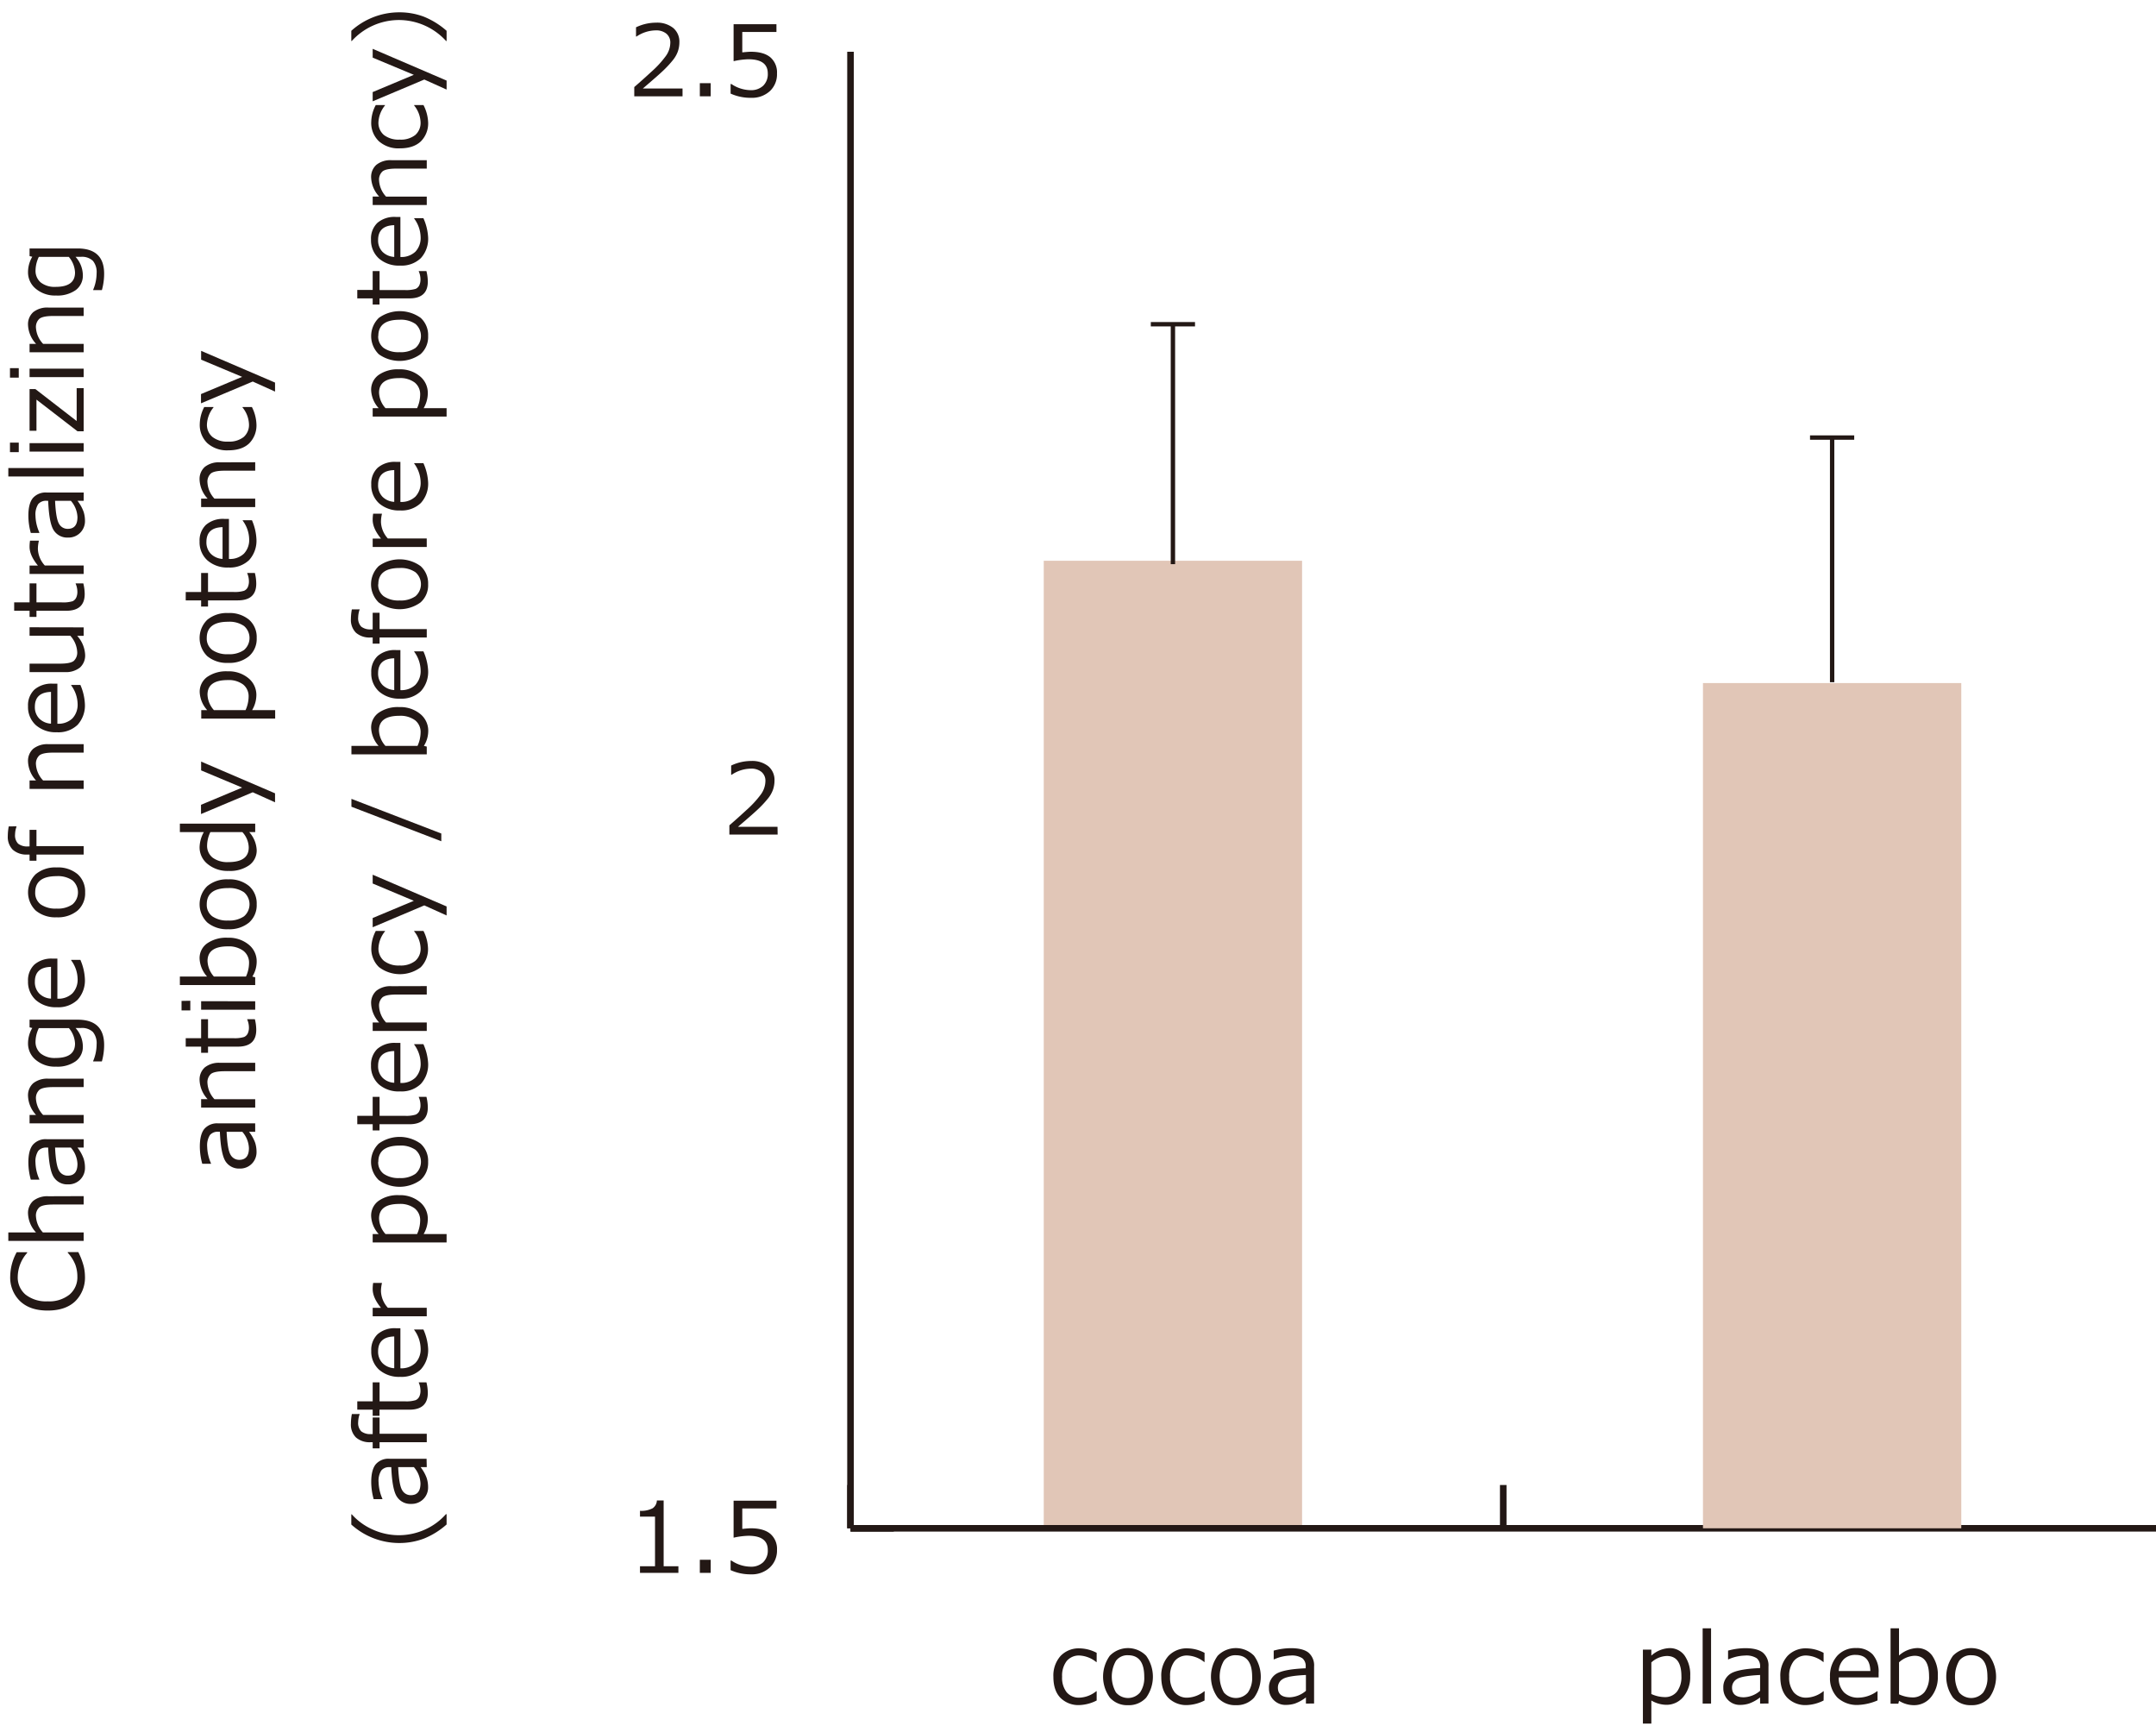 <svg id="レイヤー_1" data-name="レイヤー 1" xmlns="http://www.w3.org/2000/svg" viewBox="0 0 700 560.35"><defs><style>.cls-1{fill:#e1c6b7;}.cls-2{fill:#231815;}</style></defs><rect class="cls-1" x="338.88" y="182.03" width="83.87" height="314.07"/><rect class="cls-2" x="275.07" y="482.05" width="2.13" height="14.05"/><rect class="cls-2" x="487" y="482.05" width="2.13" height="14.05"/><rect class="cls-2" x="276.14" y="495.04" width="14.05" height="2.13"/><rect class="cls-2" x="276.14" y="495.04" width="423.86" height="2.13"/><rect class="cls-2" x="275.07" y="16.8" width="2.13" height="479.3"/><rect class="cls-1" x="552.91" y="221.73" width="83.87" height="274.37"/><rect class="cls-2" x="587.67" y="141.33" width="14.35" height="1.42"/><rect class="cls-2" x="594.14" y="142.04" width="1.42" height="79.41"/><rect class="cls-2" x="373.64" y="104.54" width="14.35" height="1.42"/><rect class="cls-2" x="380.11" y="105.25" width="1.42" height="77.88"/><path class="cls-2" d="M356.06,552a13.24,13.24,0,0,1-5.5,1.48,8.24,8.24,0,0,1-6.3-2.38q-2.25-2.37-2.25-6.77a9.55,9.55,0,0,1,2.32-6.78,8.14,8.14,0,0,1,6.25-2.47,12.18,12.18,0,0,1,5.48,1.45v3h-.12a9.39,9.39,0,0,0-5.43-2.13,5.16,5.16,0,0,0-4.18,1.79,7.77,7.77,0,0,0-1.49,5.1,7.59,7.59,0,0,0,1.49,5.05,5.19,5.19,0,0,0,4.18,1.74,9.23,9.23,0,0,0,5.43-2.1h.12Z"/><path class="cls-2" d="M366.24,553.52a7.49,7.49,0,0,1-5.92-2.48,11.63,11.63,0,0,1,0-13.56,8.25,8.25,0,0,1,11.81,0,11.67,11.67,0,0,1,0,13.6A7.52,7.52,0,0,1,366.24,553.52Zm0-16.21a4.62,4.62,0,0,0-3.9,1.79,10.36,10.36,0,0,0,0,10.3,5.14,5.14,0,0,0,7.8,0,8.31,8.31,0,0,0,1.37-5.13Q371.51,537.31,366.24,537.31Z"/><path class="cls-2" d="M391.09,552a13.24,13.24,0,0,1-5.5,1.48,8.24,8.24,0,0,1-6.3-2.38q-2.25-2.37-2.25-6.77a9.5,9.5,0,0,1,2.32-6.78,8.14,8.14,0,0,1,6.25-2.47,12.18,12.18,0,0,1,5.48,1.45v3H391a9.39,9.39,0,0,0-5.43-2.13,5.16,5.16,0,0,0-4.18,1.79,7.77,7.77,0,0,0-1.49,5.1,7.59,7.59,0,0,0,1.49,5.05,5.19,5.19,0,0,0,4.18,1.74A9.23,9.23,0,0,0,391,549h.12Z"/><path class="cls-2" d="M401.27,553.52a7.49,7.49,0,0,1-5.92-2.48,11.63,11.63,0,0,1,0-13.56,8.25,8.25,0,0,1,11.81,0,11.67,11.67,0,0,1,0,13.6A7.52,7.52,0,0,1,401.27,553.52Zm0-16.21a4.62,4.62,0,0,0-3.9,1.79,10.36,10.36,0,0,0,0,10.3,5.14,5.14,0,0,0,7.8,0,8.31,8.31,0,0,0,1.37-5.13Q406.54,537.31,401.27,537.31Z"/><path class="cls-2" d="M424,553v-2a13,13,0,0,1-3.6,2,9.81,9.81,0,0,1-2.88.43A5.32,5.32,0,0,1,412,548a5.2,5.2,0,0,1,2.3-4.61c1.54-1,4.75-1.65,9.63-1.84V541a3.26,3.26,0,0,0-1.09-2.71,6.2,6.2,0,0,0-3.82-.88,13.93,13.93,0,0,0-5.36,1.24h-.12v-2.84a21.11,21.11,0,0,1,5.59-.79q3.9,0,5.71,1.45a5.43,5.43,0,0,1,1.81,4.51v12Zm0-4.18v-5.1c-3.86.18-6.35.6-7.45,1.28a3.16,3.16,0,0,0-1.65,2.81q0,3.15,3.82,3.15A8.5,8.5,0,0,0,424,548.86Z"/><path class="cls-2" d="M536.15,552v7.49h-2.74v-24h2.74v1.94A9.32,9.32,0,0,1,542,535a5.89,5.89,0,0,1,4.94,2.41,10.79,10.79,0,0,1,1.83,6.65,10,10,0,0,1-2.22,6.74,7,7,0,0,1-5.5,2.6A9.75,9.75,0,0,1,536.15,552Zm0-12.39V549.9a10.7,10.7,0,0,0,4.32,1,4.88,4.88,0,0,0,4-1.78,7.81,7.81,0,0,0,1.44-5q0-6.57-4.74-6.57A7.89,7.89,0,0,0,536.15,539.64Z"/><path class="cls-2" d="M555.54,553h-2.73V528.57h2.73Z"/><path class="cls-2" d="M571.46,553v-2a13.06,13.06,0,0,1-3.61,2,9.69,9.69,0,0,1-2.87.43,5.26,5.26,0,0,1-3.9-1.56,5.32,5.32,0,0,1-1.56-3.94,5.18,5.18,0,0,1,2.31-4.61c1.54-1,4.75-1.65,9.63-1.84V541a3.29,3.29,0,0,0-1.09-2.71,6.22,6.22,0,0,0-3.82-.88,14,14,0,0,0-5.37,1.24h-.12v-2.84a21.18,21.18,0,0,1,5.6-.79c2.59,0,4.5.48,5.71,1.45a5.46,5.46,0,0,1,1.81,4.51v12Zm0-4.18v-5.1c-3.87.18-6.35.6-7.45,1.28a3.15,3.15,0,0,0-1.66,2.81q0,3.15,3.82,3.15A8.55,8.55,0,0,0,571.46,548.86Z"/><path class="cls-2" d="M592.08,552a13.27,13.27,0,0,1-5.5,1.48,8.21,8.21,0,0,1-6.3-2.38q-2.25-2.37-2.25-6.77a9.5,9.5,0,0,1,2.32-6.78,8.12,8.12,0,0,1,6.24-2.47,12.25,12.25,0,0,1,5.49,1.45v3H592a9.39,9.39,0,0,0-5.43-2.13,5.16,5.16,0,0,0-4.18,1.79,7.77,7.77,0,0,0-1.49,5.1,7.59,7.59,0,0,0,1.48,5.05,5.21,5.21,0,0,0,4.19,1.74A9.23,9.23,0,0,0,592,549h.12Z"/><path class="cls-2" d="M603.38,553.44a9.3,9.3,0,0,1-6.8-2.37,9,9,0,0,1-2.42-6.71,9.74,9.74,0,0,1,2.32-6.84,7.88,7.88,0,0,1,6.14-2.54,7,7,0,0,1,5.4,2.08,8.45,8.45,0,0,1,1.92,5.94v1.5H597a6.56,6.56,0,0,0,1.72,4.88,6.47,6.47,0,0,0,4.75,1.7,10.52,10.52,0,0,0,6-2.1h.12v3A17.71,17.71,0,0,1,603.38,553.44Zm-6.42-11h10.3q-.12-5.24-4.8-5.24a5.3,5.3,0,0,0-3.82,1.4A5.76,5.76,0,0,0,597,542.44Z"/><path class="cls-2" d="M616.57,552.1l-.23.94h-2.52V528.57h2.74v8.83a9.4,9.4,0,0,1,5.83-2.42,5.86,5.86,0,0,1,4.93,2.44,10.82,10.82,0,0,1,1.84,6.68,10.15,10.15,0,0,1-2.22,6.81,7,7,0,0,1-5.5,2.61A9.12,9.12,0,0,1,616.57,552.1Zm0-12.48V550a10.7,10.7,0,0,0,4.32,1,4.86,4.86,0,0,0,4-1.8,8.06,8.06,0,0,0,1.43-5.1c0-4.42-1.58-6.62-4.74-6.62A8,8,0,0,0,616.56,539.62Z"/><path class="cls-2" d="M640,553.52a7.49,7.49,0,0,1-5.92-2.48,11.63,11.63,0,0,1,0-13.56,8.25,8.25,0,0,1,11.81,0,11.67,11.67,0,0,1,0,13.6A7.52,7.52,0,0,1,640,553.52Zm0-16.21a4.62,4.62,0,0,0-3.9,1.79,10.43,10.43,0,0,0,0,10.3,5.14,5.14,0,0,0,7.8,0,8.25,8.25,0,0,0,1.37-5.13Q645.26,537.31,640,537.31Z"/><path class="cls-2" d="M220.26,510.57H207.79v-2.15h4.88v-16.1h-4.88v-1.89a7.91,7.91,0,0,0,4.09-.82,3.19,3.19,0,0,0,1.39-2.54h2.2v21.35h4.79Z"/><path class="cls-2" d="M230.75,510.57h-3.53v-4.25h3.53Z"/><path class="cls-2" d="M237.21,509.68v-3.11h.25a11.39,11.39,0,0,0,6.31,2,5.63,5.63,0,0,0,4-1.44,5.21,5.21,0,0,0,1.51-4q0-4.61-6.31-4.6a25.11,25.11,0,0,0-4.79.62v-12h13.91v2.51H241v6.64c1.37-.13,2.29-.2,2.77-.2,2.78,0,4.9.6,6.34,1.8a6.44,6.44,0,0,1,2.16,5.25,7.47,7.47,0,0,1-2.34,5.69,8.56,8.56,0,0,1-6.12,2.21A15.62,15.62,0,0,1,237.21,509.68Z"/><path class="cls-2" d="M252.48,270.91H236.81v-3q2.49-2.14,5.59-5a33.14,33.14,0,0,0,4.61-5,7.54,7.54,0,0,0,1.5-4.32,3.7,3.7,0,0,0-1.26-3,5.16,5.16,0,0,0-3.45-1.08,11.35,11.35,0,0,0-6.26,2h-.15v-3a15,15,0,0,1,6.49-1.49,8.42,8.42,0,0,1,5.58,1.72,5.8,5.8,0,0,1,2,4.69,9.1,9.1,0,0,1-.52,3,9.76,9.76,0,0,1-1.63,2.81,34.61,34.61,0,0,1-2.64,2.9q-1.54,1.54-7.07,6.25h12.84Z"/><path class="cls-2" d="M221.6,31.26H205.93v-3q2.49-2.14,5.59-5a32,32,0,0,0,4.6-5,7.48,7.48,0,0,0,1.51-4.32,3.7,3.7,0,0,0-1.26-3,5.16,5.16,0,0,0-3.45-1.08,11.35,11.35,0,0,0-6.26,2h-.16v-3A15.06,15.06,0,0,1,213,7.36a8.37,8.37,0,0,1,5.58,1.72,5.8,5.8,0,0,1,2,4.68,9.12,9.12,0,0,1-.52,3,9.76,9.76,0,0,1-1.63,2.81,34.61,34.61,0,0,1-2.64,2.9q-1.54,1.54-7.07,6.25H221.6Z"/><path class="cls-2" d="M230.75,31.26h-3.53V27h3.53Z"/><path class="cls-2" d="M237.21,30.38V27.27h.25a11.38,11.38,0,0,0,6.31,2,5.67,5.67,0,0,0,4-1.43,5.22,5.22,0,0,0,1.51-4q0-4.61-6.31-4.6a24.32,24.32,0,0,0-4.79.62v-12h13.91v2.52H241V17c1.37-.14,2.29-.2,2.77-.2,2.78,0,4.9.6,6.34,1.8a6.44,6.44,0,0,1,2.16,5.25A7.47,7.47,0,0,1,250,29.54a8.56,8.56,0,0,1-6.12,2.21A15.62,15.62,0,0,1,237.21,30.38Z"/><path class="cls-2" d="M27.58,414.19a10.75,10.75,0,0,1-3.17,8.23c-2.11,2-5.09,3-8.94,3s-6.74-1-8.9-3a10.64,10.64,0,0,1-3.25-8.2,16.7,16.7,0,0,1,2.1-7.73h3.4v.21a11.86,11.86,0,0,0-3.06,7.71,7.26,7.26,0,0,0,2.57,5.86,10.79,10.79,0,0,0,7.14,2.16,10.53,10.53,0,0,0,7.1-2.2,7.32,7.32,0,0,0,2.55-5.85,11.2,11.2,0,0,0-.63-3.76A12.64,12.64,0,0,0,22,406.65v-.21h3.42a23.55,23.55,0,0,1,1.77,4.63A14.8,14.8,0,0,1,27.58,414.19Z"/><path class="cls-2" d="M27.16,388.28V391H17.34c-2.29,0-3.81.3-4.55.9a3.61,3.61,0,0,0-1.11,3,8.38,8.38,0,0,0,2.25,5.17H27.16v2.74H2.7v-2.74h9A9.52,9.52,0,0,1,9.1,394a5.26,5.26,0,0,1,1.7-4.2,7.34,7.34,0,0,1,4.92-1.48Z"/><path class="cls-2" d="M27.16,372.52h-2a13.2,13.2,0,0,1,2,3.61,9.69,9.69,0,0,1,.43,2.87,5.3,5.3,0,0,1-5.5,5.46,5.18,5.18,0,0,1-4.61-2.31q-1.55-2.31-1.84-9.63h-.53a3.3,3.3,0,0,0-2.71,1.09,6.3,6.3,0,0,0-.88,3.83,14,14,0,0,0,1.25,5.36v.12H10a21.16,21.16,0,0,1-.79-5.59c0-2.6.48-4.51,1.45-5.71a5.45,5.45,0,0,1,4.52-1.82h12Zm-4.18,0h-5.1c.18,3.87.61,6.35,1.28,7.46A3.16,3.16,0,0,0,22,381.63q3.15,0,3.15-3.82A8.55,8.55,0,0,0,23,372.52Z"/><path class="cls-2" d="M27.16,350.15v2.73H17.32q-3.42,0-4.53.9a3.61,3.61,0,0,0-1.11,3A8.34,8.34,0,0,0,14,361.93H27.16v2.73H9.6v-2.73h2.11a9.57,9.57,0,0,1-2.61-6.11,5.26,5.26,0,0,1,1.7-4.2,7.34,7.34,0,0,1,4.92-1.47Z"/><path class="cls-2" d="M25.17,331q8.64,0,8.64,8.19a20,20,0,0,1-.73,5.35H30.25v-.13A13.94,13.94,0,0,0,31.37,339a5.76,5.76,0,0,0-1.2-4,5.1,5.1,0,0,0-3.9-1.3H24.53a9,9,0,0,1,2.37,5.89,5.84,5.84,0,0,1-2.3,4.89,10.25,10.25,0,0,1-6.38,1.77,9.69,9.69,0,0,1-6.59-2.18,6.87,6.87,0,0,1-2.53-5.42,9.83,9.83,0,0,1,1.38-4.95l-.88-.21V331Zm-2.84,2.74H12.61A10.38,10.38,0,0,0,11.54,338a4.9,4.9,0,0,0,1.7,4,7.3,7.3,0,0,0,4.84,1.43q6.29,0,6.28-4.67A8.3,8.3,0,0,0,22.33,333.69Z"/><path class="cls-2" d="M27.56,317.74a9.3,9.3,0,0,1-2.37,6.8,9,9,0,0,1-6.7,2.42,9.81,9.81,0,0,1-6.85-2.32A7.91,7.91,0,0,1,9.1,318.5a7,7,0,0,1,2.08-5.4,8.45,8.45,0,0,1,5.94-1.92h1.51v13a6.53,6.53,0,0,0,4.87-1.72,6.44,6.44,0,0,0,1.7-4.74,10.5,10.5,0,0,0-2.1-6v-.13h3A17.49,17.49,0,0,1,27.56,317.74Zm-11,6.42v-10.3q-5.23.12-5.24,4.8a5.3,5.3,0,0,0,1.4,3.82A5.76,5.76,0,0,0,16.56,324.16Z"/><path class="cls-2" d="M27.64,289.67a7.47,7.47,0,0,1-2.48,5.93,10,10,0,0,1-6.77,2.17,10,10,0,0,1-6.79-2.19,8.24,8.24,0,0,1,0-11.81,9.93,9.93,0,0,1,6.8-2.19,9.89,9.89,0,0,1,6.79,2.18A7.52,7.52,0,0,1,27.64,289.67Zm-16.21,0a4.65,4.65,0,0,0,1.79,3.91,8.4,8.4,0,0,0,5.17,1.36,8.31,8.31,0,0,0,5.13-1.36,5.15,5.15,0,0,0,0-7.81,8.31,8.31,0,0,0-5.13-1.36Q11.43,284.41,11.43,289.67Z"/><path class="cls-2" d="M5.36,268.24v.1a8,8,0,0,0-.47,2.53,3.87,3.87,0,0,0,1,3,4.73,4.73,0,0,0,3.22.89H9.6v-5.38h2.24v5.29H27.16v2.73H11.84v2H9.6v-2H8.91a6.68,6.68,0,0,1-4.74-1.55,5.86,5.86,0,0,1-1.64-4.45,17.6,17.6,0,0,1,.31-3.14Z"/><path class="cls-2" d="M27.16,241.57v2.74H17.32q-3.42,0-4.53.9a3.61,3.61,0,0,0-1.11,3A8.3,8.3,0,0,0,14,253.35H27.16v2.74H9.6v-2.74h2.11a9.52,9.52,0,0,1-2.61-6.1,5.26,5.26,0,0,1,1.7-4.2,7.34,7.34,0,0,1,4.92-1.48Z"/><path class="cls-2" d="M27.56,228.49a9.3,9.3,0,0,1-2.37,6.8,9,9,0,0,1-6.7,2.41,9.81,9.81,0,0,1-6.85-2.31,7.91,7.91,0,0,1-2.54-6.14,7,7,0,0,1,2.08-5.4,8.45,8.45,0,0,1,5.94-1.92h1.51v13a6.53,6.53,0,0,0,4.87-1.72,6.47,6.47,0,0,0,1.7-4.75,10.5,10.5,0,0,0-2.1-6v-.12h3A17.44,17.44,0,0,1,27.56,228.49Zm-11,6.42V224.6q-5.23.14-5.24,4.81a5.32,5.32,0,0,0,1.4,3.82A5.85,5.85,0,0,0,16.56,234.91Z"/><path class="cls-2" d="M27.16,203.65v2.74H25.05a9.82,9.82,0,0,1,2.59,6.11,5.26,5.26,0,0,1-1.7,4.21,7.28,7.28,0,0,1-4.87,1.46H9.6v-2.74h9.87c2.26,0,3.75-.3,4.49-.9a3.67,3.67,0,0,0,1.1-3,8.38,8.38,0,0,0-2.25-5.17H9.6v-2.74Z"/><path class="cls-2" d="M27.5,192.82q0,5.44-6,5.44H11.84v2H9.6v-2h-5v-2.72H9.6v-6.16h2.24v6.16H20a10.57,10.57,0,0,0,3.59-.38A2.44,2.44,0,0,0,24.74,194a4.44,4.44,0,0,0,.38-2,6.65,6.65,0,0,0-.56-2.53v-.1h2.49A14.73,14.73,0,0,1,27.5,192.82Z"/><path class="cls-2" d="M27.16,186.31H9.6v-2.73h2.7q-2.7-3.3-2.7-6.08a13.4,13.4,0,0,1,.15-2h2.86v.11a11.5,11.5,0,0,0-.31,2.61,8.41,8.41,0,0,0,2.24,5.34H27.16Z"/><path class="cls-2" d="M27.16,162.56h-2a13.06,13.06,0,0,1,2,3.61,9.69,9.69,0,0,1,.43,2.87,5.32,5.32,0,0,1-5.5,5.46,5.18,5.18,0,0,1-4.61-2.31q-1.55-2.31-1.84-9.63h-.53a3.3,3.3,0,0,0-2.71,1.09,6.29,6.29,0,0,0-.88,3.82,14,14,0,0,0,1.25,5.37V173H10a21.16,21.16,0,0,1-.79-5.59c0-2.61.48-4.51,1.45-5.72a5.48,5.48,0,0,1,4.52-1.81h12Zm-4.18,0h-5.1c.18,3.87.61,6.35,1.28,7.46A3.16,3.16,0,0,0,22,171.67q3.15,0,3.15-3.82A8.55,8.55,0,0,0,23,162.56Z"/><path class="cls-2" d="M27.16,151.93v2.74H2.7v-2.74Z"/><path class="cls-2" d="M6.09,143.68v3.09H3.24v-3.09Zm21.07.17v2.74H9.6v-2.74Z"/><path class="cls-2" d="M27.16,126v14h-2L11.84,129.72v10.11H9.6V126.29h1.88l13.41,10.38V126Z"/><path class="cls-2" d="M6.09,119.5v3.09H3.24V119.5Zm21.07.17v2.74H9.6v-2.74Z"/><path class="cls-2" d="M27.16,99.84v2.73H17.32c-2.28,0-3.79.31-4.53.91a3.6,3.6,0,0,0-1.11,3A8.32,8.32,0,0,0,14,111.62H27.16v2.73H9.6v-2.73h2.11a9.55,9.55,0,0,1-2.61-6.11,5.25,5.25,0,0,1,1.7-4.19,7.29,7.29,0,0,1,4.92-1.48Z"/><path class="cls-2" d="M25.17,80.65q8.64,0,8.64,8.19a19.92,19.92,0,0,1-.73,5.34H30.25v-.12a14,14,0,0,0,1.12-5.38,5.73,5.73,0,0,0-1.2-4,5.1,5.1,0,0,0-3.9-1.31H24.53a9.05,9.05,0,0,1,2.37,5.89,5.85,5.85,0,0,1-2.3,4.9,10.25,10.25,0,0,1-6.38,1.77,9.69,9.69,0,0,1-6.59-2.19A6.85,6.85,0,0,1,9.1,88.34a9.87,9.87,0,0,1,1.38-5l-.88-.2V80.65Zm-2.84,2.73H12.61a10.45,10.45,0,0,0-1.07,4.32,4.93,4.93,0,0,0,1.7,4,7.3,7.3,0,0,0,4.84,1.42q6.29,0,6.28-4.66A8.31,8.31,0,0,0,22.33,83.38Z"/><path class="cls-2" d="M82.86,367.4h-2a13,13,0,0,1,2,3.6,9.76,9.76,0,0,1,.43,2.88,5.3,5.3,0,0,1-5.5,5.45A5.18,5.18,0,0,1,73.23,377c-1-1.54-1.64-4.74-1.84-9.62h-.53a3.29,3.29,0,0,0-2.71,1.08,6.3,6.3,0,0,0-.88,3.83,14.16,14.16,0,0,0,1.24,5.36v.12H65.67a21.16,21.16,0,0,1-.79-5.59c0-2.6.48-4.51,1.45-5.71a5.45,5.45,0,0,1,4.52-1.81h12Zm-4.18,0h-5.1q.27,5.79,1.28,7.45a3.16,3.16,0,0,0,2.81,1.65q3.15,0,3.15-3.82A8.5,8.5,0,0,0,78.68,367.4Z"/><path class="cls-2" d="M82.86,345v2.73H73q-3.42,0-4.53.9a3.62,3.62,0,0,0-1.11,3,8.34,8.34,0,0,0,2.27,5.18H82.86v2.73H65.3V356.8h2.11a9.57,9.57,0,0,1-2.61-6.11,5.28,5.28,0,0,1,1.7-4.2A7.34,7.34,0,0,1,71.42,345Z"/><path class="cls-2" d="M83.2,334.31q0,5.44-6,5.44H67.54v2H65.3v-2h-5V337h5v-6.15h2.24V337h8.12a10.31,10.31,0,0,0,3.59-.38,2.4,2.4,0,0,0,1.19-1.16,4.41,4.41,0,0,0,.38-2,6.68,6.68,0,0,0-.56-2.53v-.09h2.49A14.6,14.6,0,0,1,83.2,334.31Z"/><path class="cls-2" d="M61.79,324.86V328H58.94v-3.09Zm21.07.17v2.74H65.3V325Z"/><path class="cls-2" d="M81.93,317l.93.24v2.52H58.4V317h8.83a9.36,9.36,0,0,1-2.43-5.83,5.86,5.86,0,0,1,2.44-4.93,10.84,10.84,0,0,1,6.68-1.84,10.15,10.15,0,0,1,6.81,2.22,6.93,6.93,0,0,1,2.61,5.5A9.13,9.13,0,0,1,81.93,317Zm-12.48,0H79.86a10.7,10.7,0,0,0,1-4.32,4.86,4.86,0,0,0-1.8-4A8,8,0,0,0,74,307.2c-4.41,0-6.62,1.59-6.62,4.74A8,8,0,0,0,69.45,317Z"/><path class="cls-2" d="M83.34,293.54a7.47,7.47,0,0,1-2.48,5.93,10,10,0,0,1-6.77,2.17,10,10,0,0,1-6.79-2.19,8.24,8.24,0,0,1,0-11.81,9.93,9.93,0,0,1,6.8-2.19,9.89,9.89,0,0,1,6.79,2.18A7.52,7.52,0,0,1,83.34,293.54Zm-16.21,0a4.65,4.65,0,0,0,1.79,3.91,8.4,8.4,0,0,0,5.17,1.36,8.31,8.31,0,0,0,5.13-1.36,5.15,5.15,0,0,0,0-7.81,8.31,8.31,0,0,0-5.13-1.36Q67.13,288.28,67.13,293.54Z"/><path class="cls-2" d="M82.86,270.11H80.92a9.4,9.4,0,0,1,2.42,5.81,5.88,5.88,0,0,1-2.44,4.95,10.81,10.81,0,0,1-6.67,1.84,10.17,10.17,0,0,1-6.8-2.22A6.92,6.92,0,0,1,64.8,275a10.53,10.53,0,0,1,1.38-4.89H58.4v-2.74H82.86Zm-4.17,0H68.3a10.27,10.27,0,0,0-1.06,4.3,4.87,4.87,0,0,0,1.81,4,8,8,0,0,0,5.09,1.44q6.61,0,6.62-4.74A7.55,7.55,0,0,0,78.69,270.11Z"/><path class="cls-2" d="M65.3,247.22l24,10.3v2.92l-7.24-3.26-16.8,7.07v-3l13.36-5.59L65.3,250.08Z"/><path class="cls-2" d="M81.85,230.52h7.49v2.74h-24v-2.74h1.94a9.32,9.32,0,0,1-2.44-5.82,5.91,5.91,0,0,1,2.42-4.95,10.76,10.76,0,0,1,6.64-1.83,10,10,0,0,1,6.75,2.22,7,7,0,0,1,2.59,5.5A9.75,9.75,0,0,1,81.85,230.52Zm-12.39,0H79.72a10.7,10.7,0,0,0,1-4.32,4.88,4.88,0,0,0-1.78-4,7.79,7.79,0,0,0-5-1.44q-6.57,0-6.57,4.74A7.87,7.87,0,0,0,69.46,230.52Z"/><path class="cls-2" d="M83.34,207.09A7.44,7.44,0,0,1,80.86,213a9.91,9.91,0,0,1-6.77,2.18A9.91,9.91,0,0,1,67.3,213a8.24,8.24,0,0,1,0-11.81,9.93,9.93,0,0,1,6.8-2.19,9.85,9.85,0,0,1,6.79,2.19A7.49,7.49,0,0,1,83.34,207.09Zm-16.21,0a4.62,4.62,0,0,0,1.79,3.9,8.4,8.4,0,0,0,5.17,1.37A8.31,8.31,0,0,0,79.22,211a5.14,5.14,0,0,0,0-7.8,8.31,8.31,0,0,0-5.13-1.37Q67.13,201.82,67.13,207.09Z"/><path class="cls-2" d="M83.2,189.45q0,5.45-6,5.44H67.54v2H65.3v-2h-5v-2.72h5V186h2.24v6.15h8.12a10.31,10.31,0,0,0,3.59-.38,2.42,2.42,0,0,0,1.19-1.15,4.47,4.47,0,0,0,.38-2,6.73,6.73,0,0,0-.56-2.54V186h2.49A14.6,14.6,0,0,1,83.2,189.45Z"/><path class="cls-2" d="M83.26,175a9.3,9.3,0,0,1-2.37,6.8,9,9,0,0,1-6.7,2.42,9.77,9.77,0,0,1-6.85-2.32,7.91,7.91,0,0,1-2.54-6.14,7,7,0,0,1,2.08-5.4,8.45,8.45,0,0,1,5.94-1.92h1.51v13a6.53,6.53,0,0,0,4.87-1.72A6.44,6.44,0,0,0,80.9,175a10.47,10.47,0,0,0-2.1-6v-.13h3A17.44,17.44,0,0,1,83.26,175Zm-11,6.42v-10.3q-5.24.12-5.24,4.8a5.3,5.3,0,0,0,1.4,3.82A5.8,5.8,0,0,0,72.26,181.43Z"/><path class="cls-2" d="M82.86,150.05v2.74H73q-3.42,0-4.53.9a3.61,3.61,0,0,0-1.11,3,8.32,8.32,0,0,0,2.27,5.17H82.86v2.74H65.3v-2.74h2.11a9.52,9.52,0,0,1-2.61-6.1,5.26,5.26,0,0,1,1.7-4.2,7.29,7.29,0,0,1,4.92-1.48Z"/><path class="cls-2" d="M81.79,132.13a13.44,13.44,0,0,1,1.47,5.51,8.27,8.27,0,0,1-2.37,6.3c-1.59,1.5-3.85,2.24-6.78,2.24a9.54,9.54,0,0,1-6.78-2.31,8.19,8.19,0,0,1-2.47-6.25,12.25,12.25,0,0,1,1.45-5.49h3v.13a9.39,9.39,0,0,0-2.12,5.42A5.13,5.13,0,0,0,69,141.86a7.72,7.72,0,0,0,5.1,1.49,7.57,7.57,0,0,0,5-1.48,5.21,5.21,0,0,0,1.74-4.19,9.18,9.18,0,0,0-2.1-5.42v-.13Z"/><path class="cls-2" d="M65.3,113.89l24,10.3v2.92l-7.24-3.26-16.8,7.07v-3l13.36-5.59L65.3,116.75Z"/><path class="cls-2" d="M145,491.55v3.31a25.32,25.32,0,0,1-7.4,4.6,22.56,22.56,0,0,1-8.08,1.42,23.23,23.23,0,0,1-15.46-6v-3.31h.15A19.91,19.91,0,0,0,121,496.5a20.49,20.49,0,0,0,17,0,19.91,19.91,0,0,0,6.8-5Z"/><path class="cls-2" d="M138.56,476.25h-2a13,13,0,0,1,2,3.6,9.76,9.76,0,0,1,.43,2.88,5.3,5.3,0,0,1-5.5,5.45,5.18,5.18,0,0,1-4.61-2.31q-1.55-2.3-1.84-9.62h-.53a3.28,3.28,0,0,0-2.71,1.08,6.23,6.23,0,0,0-.88,3.83,14.16,14.16,0,0,0,1.24,5.36v.12h-2.84a21.16,21.16,0,0,1-.79-5.59q0-3.9,1.45-5.71a5.43,5.43,0,0,1,4.52-1.81h12Zm-4.18,0h-5.1q.27,5.79,1.28,7.45a3.16,3.16,0,0,0,2.81,1.65q3.15,0,3.15-3.82A8.5,8.5,0,0,0,134.38,476.25Z"/><path class="cls-2" d="M116.75,459v.1a8.24,8.24,0,0,0-.46,2.53,3.83,3.83,0,0,0,1,3,4.72,4.72,0,0,0,3.21.89H121v-5.38h2.24v5.28h15.32v2.74H123.24v2H121v-2h-.69a6.68,6.68,0,0,1-4.74-1.55,5.86,5.86,0,0,1-1.64-4.45,17.6,17.6,0,0,1,.31-3.14Z"/><path class="cls-2" d="M138.9,452.16c0,3.62-2,5.44-6,5.44h-9.68v2H121v-2h-5v-2.72h5v-6.15h2.24v6.15h8.12a10.31,10.31,0,0,0,3.59-.38,2.4,2.4,0,0,0,1.19-1.16,4.41,4.41,0,0,0,.38-2,6.68,6.68,0,0,0-.56-2.53v-.09h2.49A14.6,14.6,0,0,1,138.9,452.16Z"/><path class="cls-2" d="M139,437.72a9.3,9.3,0,0,1-2.37,6.8,9,9,0,0,1-6.7,2.42,9.81,9.81,0,0,1-6.85-2.32,7.91,7.91,0,0,1-2.54-6.14,7,7,0,0,1,2.08-5.4,8.45,8.45,0,0,1,5.94-1.92H130v13a6.55,6.55,0,0,0,4.87-1.72,6.47,6.47,0,0,0,1.7-4.75,10.5,10.5,0,0,0-2.1-6v-.12h3A17.44,17.44,0,0,1,139,437.72Zm-11,6.42V433.83q-5.23.14-5.24,4.81a5.32,5.32,0,0,0,1.4,3.82A5.85,5.85,0,0,0,128,444.14Z"/><path class="cls-2" d="M138.56,427.28H121v-2.74h2.7q-2.7-3.29-2.7-6.08a13.17,13.17,0,0,1,.15-2H124v.11a11.5,11.5,0,0,0-.31,2.61,8.39,8.39,0,0,0,2.24,5.33h12.62Z"/><path class="cls-2" d="M137.55,400.58H145v2.73H121v-2.73h1.94a9.34,9.34,0,0,1-2.44-5.83,5.88,5.88,0,0,1,2.42-4.94,10.69,10.69,0,0,1,6.64-1.84,10,10,0,0,1,6.75,2.22,7,7,0,0,1,2.59,5.51A9.8,9.8,0,0,1,137.55,400.58Zm-12.39,0h10.26a10.78,10.78,0,0,0,1-4.32,4.87,4.87,0,0,0-1.78-4,7.73,7.73,0,0,0-5-1.45q-6.57,0-6.57,4.74A7.91,7.91,0,0,0,125.16,400.58Z"/><path class="cls-2" d="M139,377.14a7.44,7.44,0,0,1-2.48,5.92,11.61,11.61,0,0,1-13.56,0,8.25,8.25,0,0,1,0-11.82,11.64,11.64,0,0,1,13.59,0A7.49,7.49,0,0,1,139,377.14Zm-16.21,0a4.62,4.62,0,0,0,1.79,3.9,8.4,8.4,0,0,0,5.17,1.37,8.31,8.31,0,0,0,5.13-1.37,5.14,5.14,0,0,0,0-7.8,8.31,8.31,0,0,0-5.13-1.37Q122.83,371.87,122.83,377.14Z"/><path class="cls-2" d="M138.9,359.5q0,5.44-6,5.44h-9.68v2H121v-2h-5V362.2h5v-6.15h2.24v6.15h8.12a10.31,10.31,0,0,0,3.59-.38,2.38,2.38,0,0,0,1.19-1.15,4.44,4.44,0,0,0,.38-2,6.73,6.73,0,0,0-.56-2.54v-.09h2.49A14.6,14.6,0,0,1,138.9,359.5Z"/><path class="cls-2" d="M139,345.06a9.3,9.3,0,0,1-2.37,6.8,9,9,0,0,1-6.7,2.42A9.77,9.77,0,0,1,123,352a7.91,7.91,0,0,1-2.54-6.14,7,7,0,0,1,2.08-5.4,8.5,8.5,0,0,1,5.94-1.92H130v13a6.55,6.55,0,0,0,4.87-1.72,6.44,6.44,0,0,0,1.7-4.74,10.5,10.5,0,0,0-2.1-6v-.13h3A17.49,17.49,0,0,1,139,345.06Zm-11,6.42v-10.3q-5.23.12-5.24,4.8a5.3,5.3,0,0,0,1.4,3.82A5.76,5.76,0,0,0,128,351.48Z"/><path class="cls-2" d="M138.56,320.1v2.74h-9.84q-3.42,0-4.53.9a3.61,3.61,0,0,0-1.11,3,8.3,8.3,0,0,0,2.27,5.17h13.21v2.74H121v-2.74h2.11a9.52,9.52,0,0,1-2.61-6.1,5.26,5.26,0,0,1,1.7-4.2,7.34,7.34,0,0,1,4.92-1.48Z"/><path class="cls-2" d="M137.49,302.19a13.36,13.36,0,0,1,1.47,5.5,8.27,8.27,0,0,1-2.37,6.3,11.24,11.24,0,0,1-13.56-.07,8.18,8.18,0,0,1-2.47-6.25,12.18,12.18,0,0,1,1.45-5.48h3v.12a9.36,9.36,0,0,0-2.13,5.42,5.15,5.15,0,0,0,1.79,4.18,7.72,7.72,0,0,0,5.1,1.5,7.57,7.57,0,0,0,5.05-1.49,5.2,5.2,0,0,0,1.74-4.19,9.2,9.2,0,0,0-2.1-5.42v-.12Z"/><path class="cls-2" d="M121,283.94l24,10.3v2.93l-7.24-3.27L121,301v-3l13.36-5.59L121,286.8Z"/><path class="cls-2" d="M114.1,259.32l29.18,11.25v2.51L114.1,261.87Z"/><path class="cls-2" d="M137.63,242.12l.93.23v2.52H114.1v-2.74h8.82a9.4,9.4,0,0,1-2.42-5.82,5.86,5.86,0,0,1,2.44-4.94,10.84,10.84,0,0,1,6.68-1.84,10.15,10.15,0,0,1,6.81,2.22,7,7,0,0,1,2.61,5.5A9.17,9.17,0,0,1,137.63,242.12Zm-12.48,0h10.41a10.7,10.7,0,0,0,1-4.32,4.84,4.84,0,0,0-1.8-4,8,8,0,0,0-5.1-1.44q-6.61,0-6.62,4.74A7.91,7.91,0,0,0,125.15,242.13Z"/><path class="cls-2" d="M139,217.58a9.3,9.3,0,0,1-2.37,6.8,9,9,0,0,1-6.7,2.41,9.81,9.81,0,0,1-6.85-2.31,7.91,7.91,0,0,1-2.54-6.14,7,7,0,0,1,2.08-5.4,8.45,8.45,0,0,1,5.94-1.92H130v13a6.55,6.55,0,0,0,4.87-1.72,6.47,6.47,0,0,0,1.7-4.75,10.5,10.5,0,0,0-2.1-6v-.12h3A17.39,17.39,0,0,1,139,217.58ZM128,224V213.69q-5.23.13-5.24,4.81a5.32,5.32,0,0,0,1.4,3.82A5.85,5.85,0,0,0,128,224Z"/><path class="cls-2" d="M116.75,197.8v.09a8.3,8.3,0,0,0-.46,2.53,3.87,3.87,0,0,0,1,3,4.72,4.72,0,0,0,3.21.88H121v-5.38h2.24v5.29h15.32v2.73H123.24v2H121v-2h-.69a6.68,6.68,0,0,1-4.74-1.55,5.86,5.86,0,0,1-1.64-4.45,17.5,17.5,0,0,1,.31-3.13Z"/><path class="cls-2" d="M139,189.65a7.44,7.44,0,0,1-2.48,5.92,11.61,11.61,0,0,1-13.56,0,8.24,8.24,0,0,1,0-11.81,11.62,11.62,0,0,1,13.59,0A7.5,7.5,0,0,1,139,189.65Zm-16.21,0a4.62,4.62,0,0,0,1.79,3.9,8.4,8.4,0,0,0,5.17,1.37,8.31,8.31,0,0,0,5.13-1.37,5.14,5.14,0,0,0,0-7.8,8.31,8.31,0,0,0-5.13-1.37Q122.83,184.38,122.83,189.65Z"/><path class="cls-2" d="M138.56,177.56H121v-2.73h2.7q-2.7-3.3-2.7-6.08a13.17,13.17,0,0,1,.15-2H124v.1a11.5,11.5,0,0,0-.31,2.61,8.41,8.41,0,0,0,2.24,5.34h12.62Z"/><path class="cls-2" d="M139,156.49a9.3,9.3,0,0,1-2.37,6.8,9,9,0,0,1-6.7,2.41,9.81,9.81,0,0,1-6.85-2.31,7.93,7.93,0,0,1-2.54-6.14,7,7,0,0,1,2.08-5.4,8.45,8.45,0,0,1,5.94-1.92H130v13a6.59,6.59,0,0,0,4.87-1.72,6.48,6.48,0,0,0,1.7-4.75,10.5,10.5,0,0,0-2.1-6v-.12h3A17.39,17.39,0,0,1,139,156.49Zm-11,6.42V152.6q-5.23.14-5.24,4.8a5.33,5.33,0,0,0,1.4,3.83A5.85,5.85,0,0,0,128,162.91Z"/><path class="cls-2" d="M137.55,132.49H145v2.74H121v-2.74h1.94a9.32,9.32,0,0,1-2.44-5.83,5.88,5.88,0,0,1,2.42-4.94,10.76,10.76,0,0,1,6.64-1.83,10,10,0,0,1,6.75,2.22,7,7,0,0,1,2.59,5.5A9.75,9.75,0,0,1,137.55,132.49Zm-12.39,0h10.26a10.7,10.7,0,0,0,1-4.32,4.87,4.87,0,0,0-1.78-4,7.79,7.79,0,0,0-5-1.44q-6.57,0-6.57,4.74A7.91,7.91,0,0,0,125.16,132.49Z"/><path class="cls-2" d="M139,109.06a7.46,7.46,0,0,1-2.48,5.92A11.63,11.63,0,0,1,123,115a8.24,8.24,0,0,1,0-11.81,11.66,11.66,0,0,1,13.59,0A7.52,7.52,0,0,1,139,109.06Zm-16.21,0a4.65,4.65,0,0,0,1.79,3.9,8.4,8.4,0,0,0,5.17,1.36,8.31,8.31,0,0,0,5.13-1.36,5.15,5.15,0,0,0,0-7.81,8.31,8.31,0,0,0-5.13-1.36Q122.83,103.79,122.83,109.06Z"/><path class="cls-2" d="M138.9,91.42c0,3.62-2,5.44-6,5.44h-9.68v2H121v-2h-5V94.12h5V88h2.24v6.15h8.12a10.57,10.57,0,0,0,3.59-.38,2.44,2.44,0,0,0,1.19-1.16,4.44,4.44,0,0,0,.38-2,6.68,6.68,0,0,0-.56-2.53V88h2.49A14.6,14.6,0,0,1,138.9,91.42Z"/><path class="cls-2" d="M139,77a9.3,9.3,0,0,1-2.37,6.8,9,9,0,0,1-6.7,2.41A9.81,9.81,0,0,1,123,83.88a7.93,7.93,0,0,1-2.54-6.14,7,7,0,0,1,2.08-5.4,8.45,8.45,0,0,1,5.94-1.92H130v13a6.59,6.59,0,0,0,4.87-1.72,6.47,6.47,0,0,0,1.7-4.75,10.5,10.5,0,0,0-2.1-6v-.12h3A17.39,17.39,0,0,1,139,77ZM128,83.4V73.09q-5.23.14-5.24,4.81a5.3,5.3,0,0,0,1.4,3.82A5.85,5.85,0,0,0,128,83.4Z"/><path class="cls-2" d="M138.56,52v2.73h-9.84c-2.28,0-3.79.31-4.53.91a3.6,3.6,0,0,0-1.11,3,8.32,8.32,0,0,0,2.27,5.18h13.21v2.73H121V63.8h2.11a9.55,9.55,0,0,1-2.61-6.11,5.25,5.25,0,0,1,1.7-4.19A7.29,7.29,0,0,1,127.12,52Z"/><path class="cls-2" d="M137.49,34.1A13.4,13.4,0,0,1,139,39.6a8.24,8.24,0,0,1-2.37,6.3q-2.39,2.25-6.78,2.25A9.5,9.5,0,0,1,123,45.83a8.16,8.16,0,0,1-2.47-6.24A12.25,12.25,0,0,1,122,34.1h3v.12a9.39,9.39,0,0,0-2.13,5.43,5.16,5.16,0,0,0,1.79,4.18,7.77,7.77,0,0,0,5.1,1.49,7.57,7.57,0,0,0,5.05-1.48,5.21,5.21,0,0,0,1.74-4.19,9.23,9.23,0,0,0-2.1-5.43V34.1Z"/><path class="cls-2" d="M121,15.85l24,10.31v2.92l-7.24-3.26L121,32.89v-3l13.36-5.6L121,18.71Z"/><path class="cls-2" d="M145,10v3.31h-.16a20.77,20.77,0,0,0-15.32-6.81,20.73,20.73,0,0,0-15.31,6.81h-.15V10a23.22,23.22,0,0,1,15.46-6,22.4,22.4,0,0,1,8.05,1.4A25.58,25.58,0,0,1,145,10Z"/></svg>